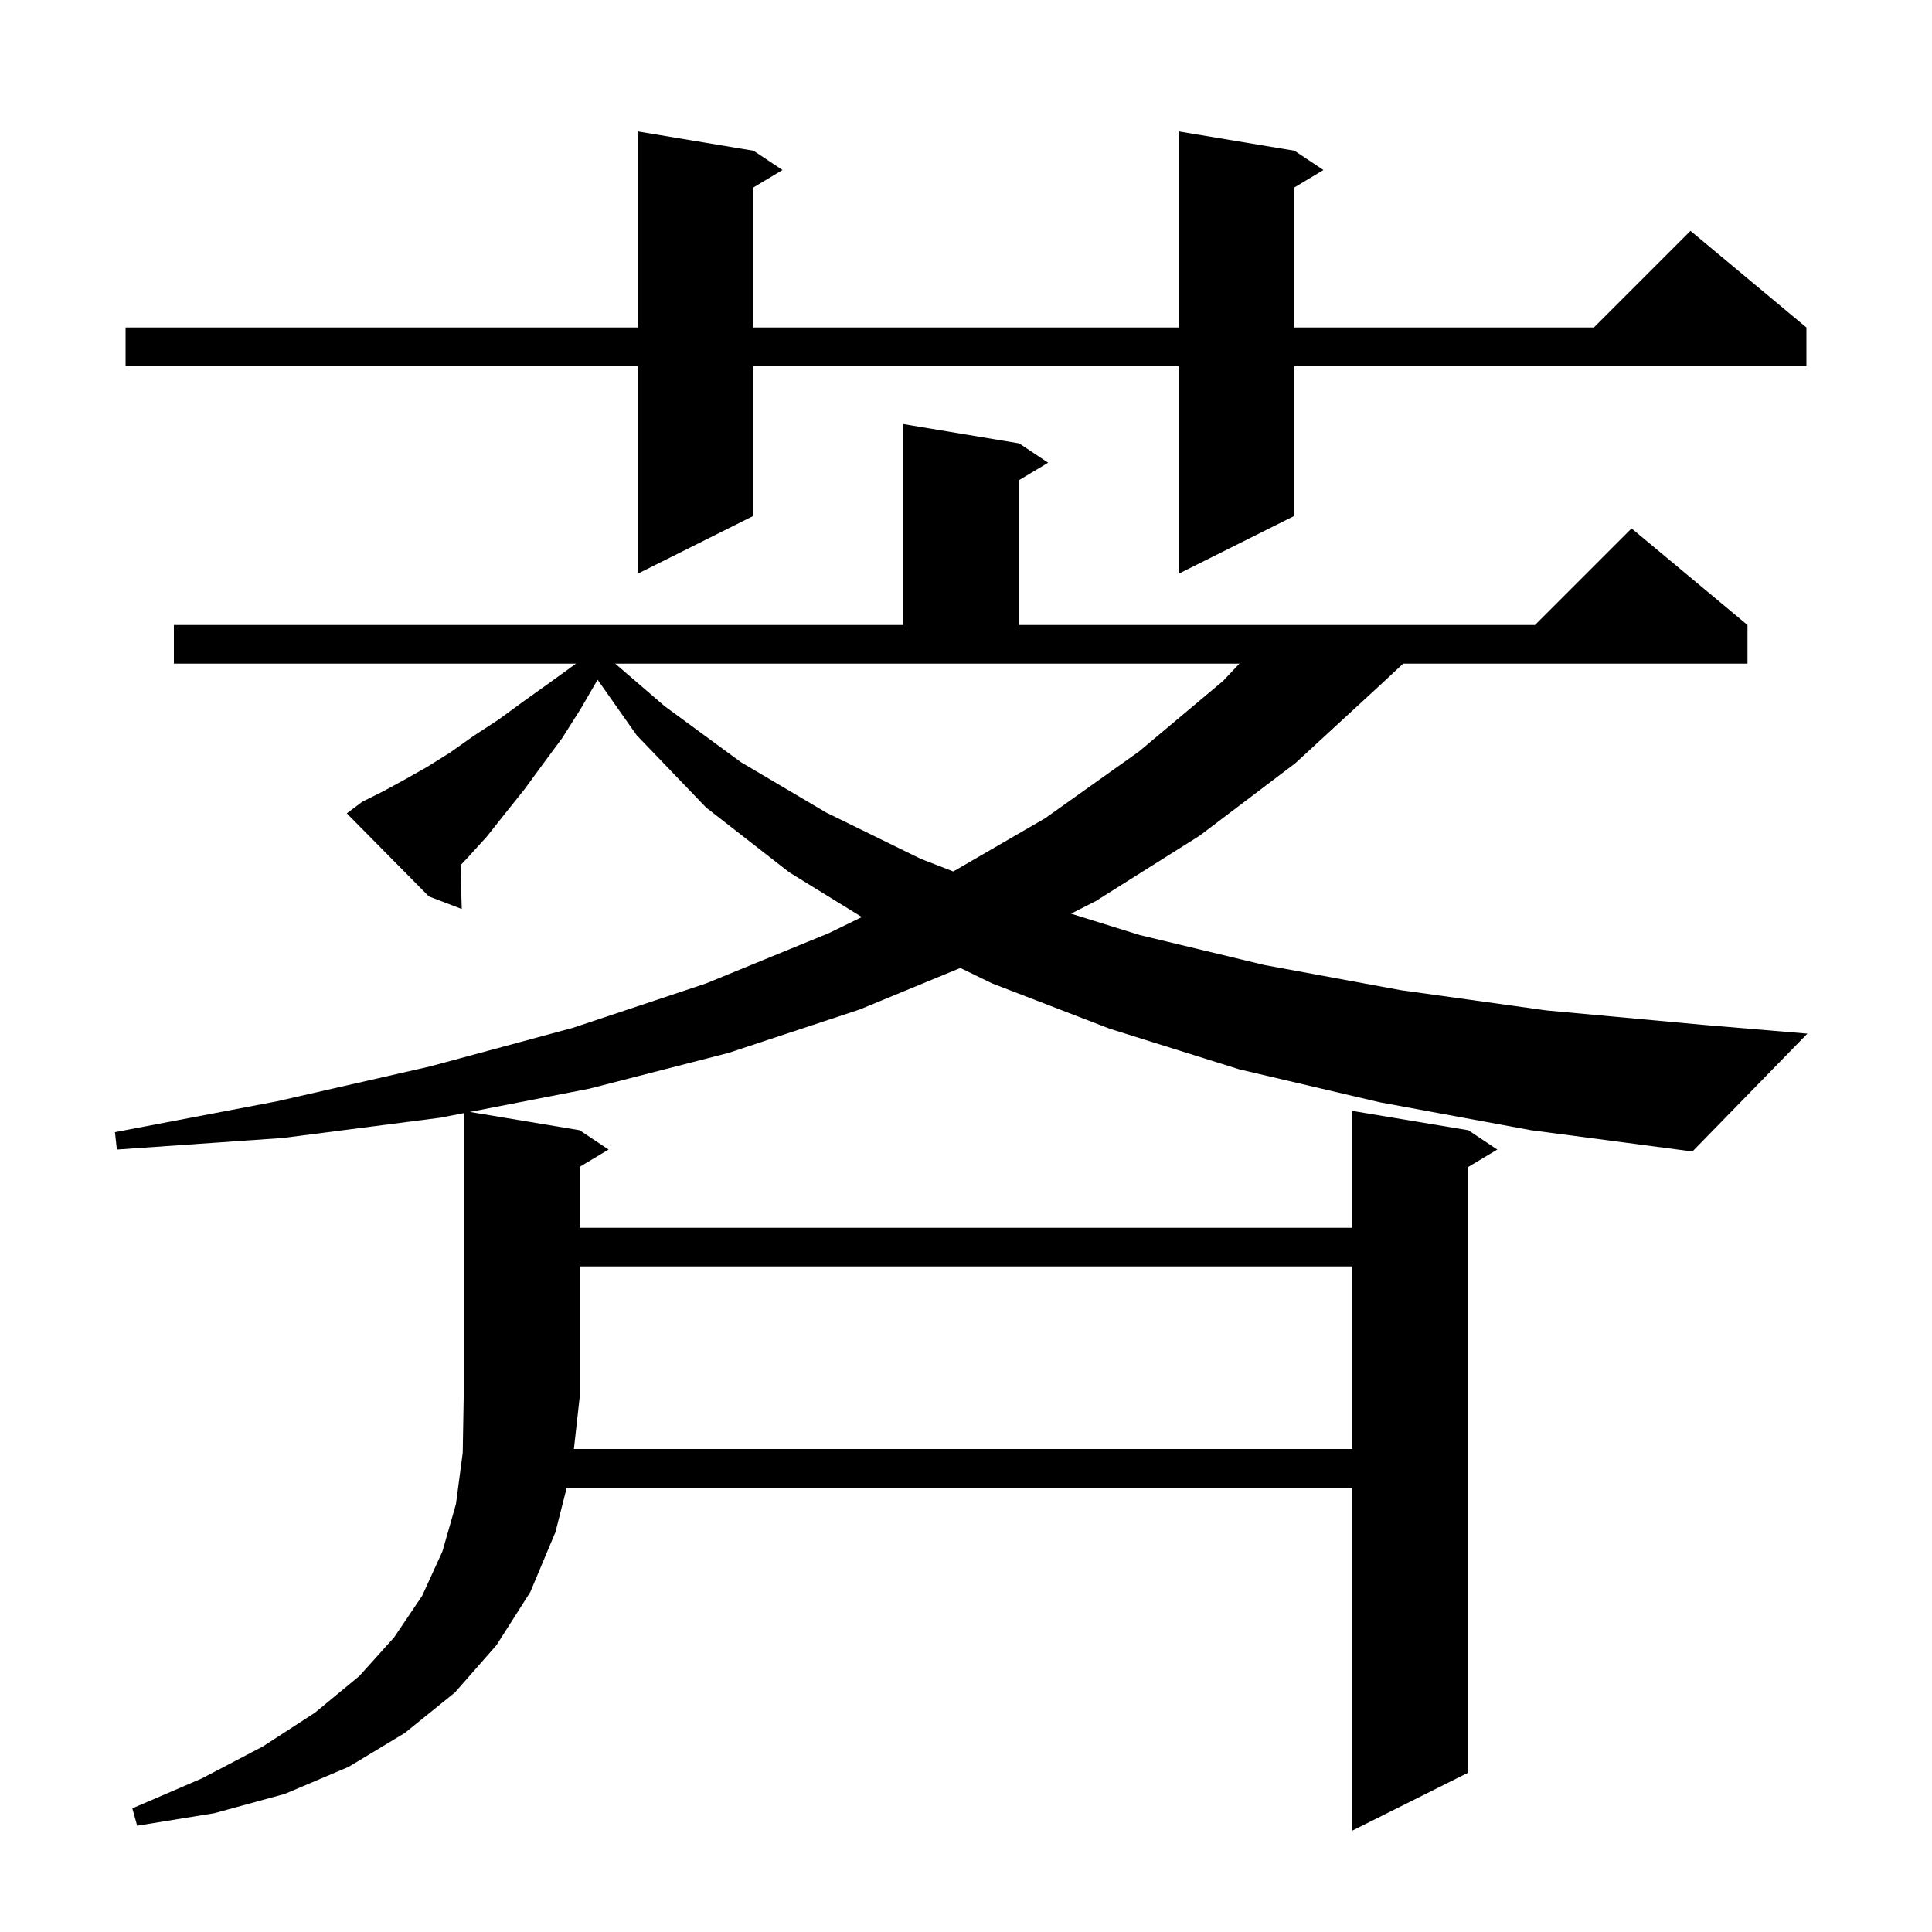 <svg xmlns="http://www.w3.org/2000/svg" xmlns:xlink="http://www.w3.org/1999/xlink" version="1.1" baseProfile="full" viewBox="0 0 200 200" width="200" height="200">
<g fill="black">
<path d="M 140.0 150.0 L 140.0 131.1 L 60.0 131.1 L 60.0 144.7 L 59.411 150.0 Z M 68.8 73.1 L 76.7 78.9 L 85.5 84.1 L 95.3 88.9 L 98.682 90.215 L 108.2 84.7 L 117.9 77.8 L 126.6 70.5 L 128.305 68.7 L 63.69 68.7 Z M 134.0 15.6 L 137.0 17.6 L 134.0 19.4 L 134.0 33.9 L 165.0 33.9 L 175.0 23.9 L 187.0 33.9 L 187.0 37.9 L 134.0 37.9 L 134.0 53.4 L 122.0 59.4 L 122.0 37.9 L 78.0 37.9 L 78.0 53.4 L 66.0 59.4 L 66.0 37.9 L 13.0 37.9 L 13.0 33.9 L 66.0 33.9 L 66.0 13.6 L 78.0 15.6 L 81.0 17.6 L 78.0 19.4 L 78.0 33.9 L 122.0 33.9 L 122.0 13.6 Z M 37.5 83.0 L 39.7 81.9 L 41.9 80.7 L 44.2 79.4 L 46.6 77.9 L 49.0 76.2 L 51.6 74.5 L 54.2 72.6 L 57.0 70.6 L 59.624 68.7 L 18.0 68.7 L 18.0 64.7 L 93.5 64.7 L 93.5 43.9 L 105.5 45.9 L 108.5 47.9 L 105.5 49.7 L 105.5 64.7 L 158.9 64.7 L 168.9 54.7 L 180.9 64.7 L 180.9 68.7 L 145.254 68.7 L 143.0 70.8 L 134.1 79.0 L 124.2 86.5 L 113.4 93.3 L 110.874 94.584 L 118.0 96.8 L 130.9 99.9 L 145.0 102.5 L 160.1 104.6 L 176.4 106.1 L 187.1 107.0 L 175.2 119.2 L 158.5 117.0 L 142.8 114.1 L 128.3 110.7 L 114.9 106.5 L 102.7 101.8 L 99.415 100.202 L 89.0 104.5 L 75.4 109.0 L 61.0 112.7 L 48.643 115.107 L 60.0 117.0 L 63.0 119.0 L 60.0 120.8 L 60.0 127.1 L 140.0 127.1 L 140.0 115.0 L 152.0 117.0 L 155.0 119.0 L 152.0 120.8 L 152.0 183.5 L 140.0 189.5 L 140.0 154.0 L 58.667 154.0 L 57.5 158.6 L 54.9 164.8 L 51.4 170.3 L 47.1 175.2 L 41.9 179.4 L 36.1 182.9 L 29.5 185.7 L 22.2 187.7 L 14.2 189.0 L 13.7 187.2 L 20.9 184.1 L 27.2 180.8 L 32.6 177.3 L 37.2 173.5 L 40.8 169.5 L 43.7 165.2 L 45.8 160.6 L 47.2 155.7 L 47.9 150.4 L 48.0 144.7 L 48.0 115.232 L 45.6 115.7 L 29.3 117.8 L 12.1 119.0 L 11.9 117.2 L 28.7 114.0 L 44.5 110.4 L 59.3 106.4 L 73.1 101.8 L 85.8 96.6 L 89.22 94.934 L 81.7 90.3 L 73.1 83.6 L 65.9 76.1 L 61.863 70.363 L 60.1 73.4 L 58.2 76.4 L 56.2 79.1 L 54.3 81.7 L 52.3 84.2 L 50.4 86.6 L 48.4 88.8 L 47.674 89.562 L 47.8 94.1 L 44.4 92.8 L 35.9 84.2 Z " />
</g>
</svg>
